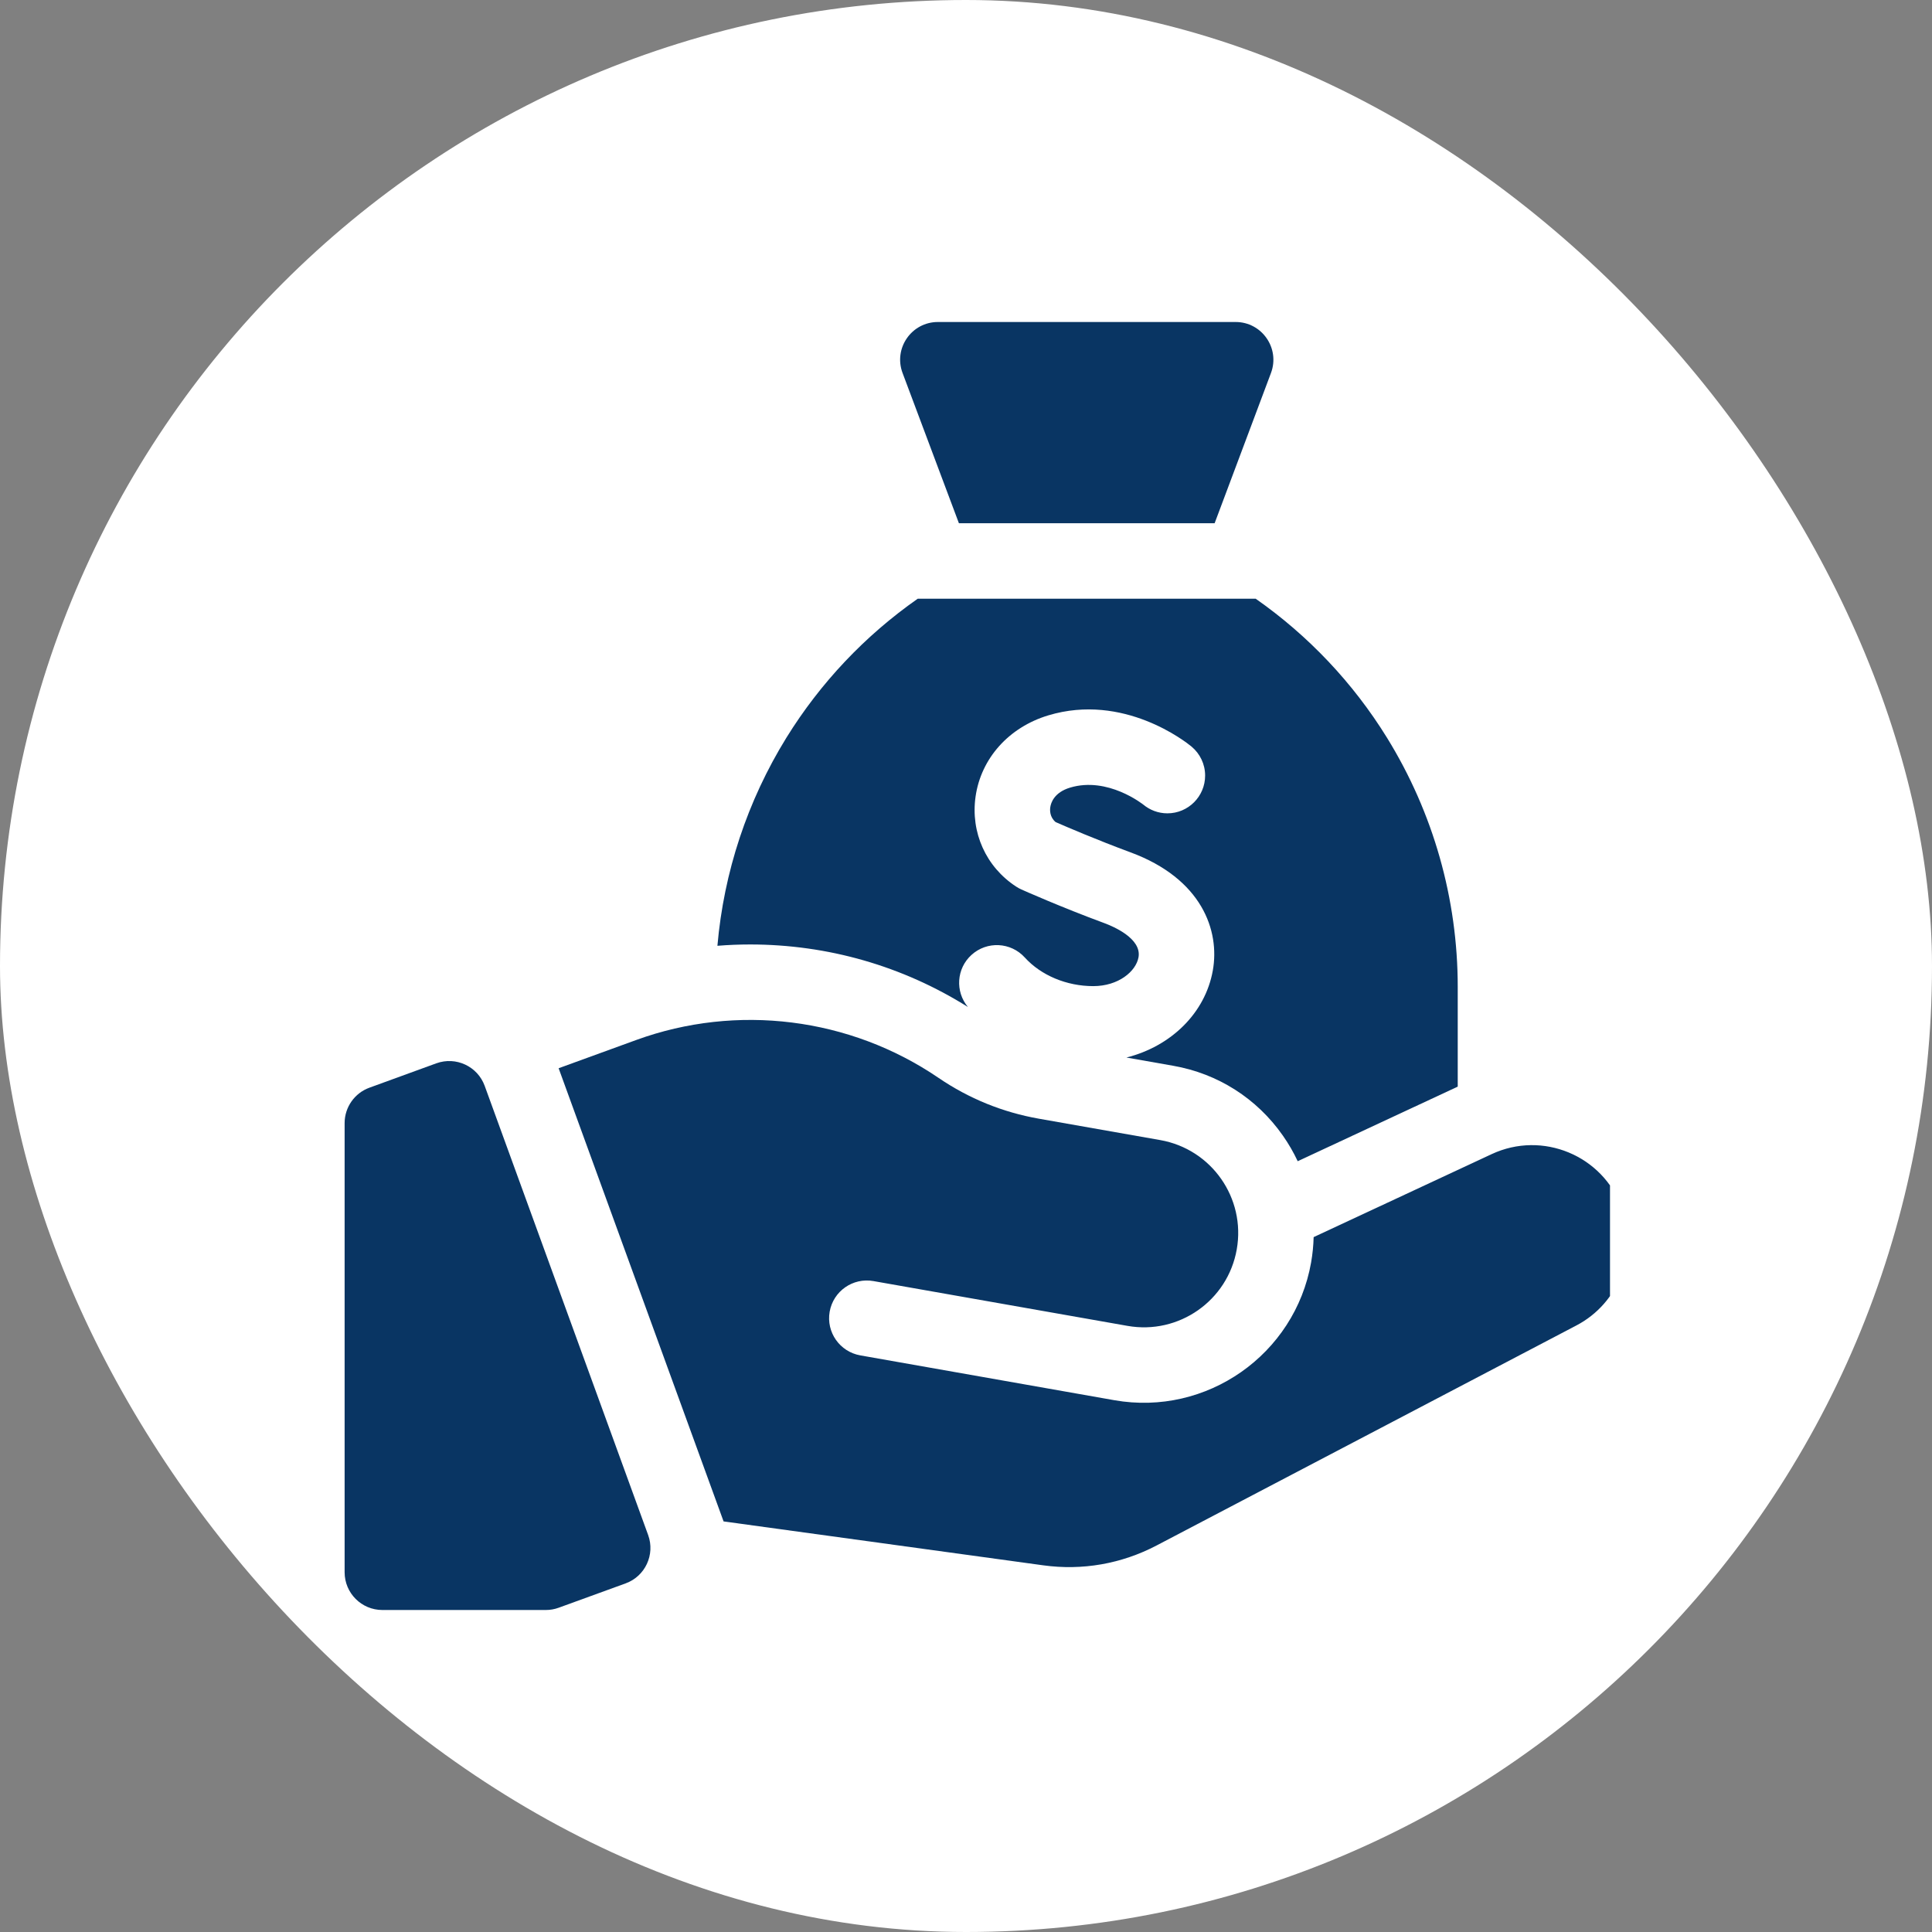 <svg width="48" height="48" viewBox="0 0 48 48" fill="none" xmlns="http://www.w3.org/2000/svg">
<rect x="0" y="0" width="48" height="48" fill="#808080" stroke="none"/>
<rect width="48" height="48" rx="24" fill="white"/>
<g clip-path="url(#clip0_4163_38046)">
<g clip-path="url(#clip1_4163_38046)">
<path d="M12.042 26.978C11.865 26.492 11.327 26.241 10.84 26.418L9.179 27.023C8.809 27.157 8.562 27.509 8.562 27.904V39.062C8.562 39.58 8.982 40 9.5 40H13.562C13.671 40 13.779 39.981 13.882 39.943L15.543 39.339C16.03 39.162 16.28 38.624 16.103 38.137L12.042 26.978Z" fill="#093563"/>
<path d="M40.295 30.014C39.819 28.705 38.322 28.085 37.06 28.674L32.637 30.736C32.632 30.944 32.611 31.154 32.574 31.366C32.17 33.656 29.977 35.191 27.687 34.788L21.374 33.674C20.864 33.584 20.523 33.098 20.613 32.588C20.703 32.078 21.189 31.738 21.7 31.828L28.012 32.941C29.287 33.166 30.503 32.315 30.727 31.04C30.952 29.765 30.101 28.55 28.826 28.325L25.813 27.794C24.911 27.635 24.07 27.293 23.314 26.777C21.114 25.279 18.309 24.928 15.808 25.838L13.879 26.54L17.977 37.799L25.919 38.89C26.891 39.024 27.864 38.853 28.733 38.398L39.166 32.93C40.219 32.378 40.702 31.132 40.295 30.014Z" fill="#093563"/>
<path d="M23.824 13H30.177L31.577 9.267C31.806 8.654 31.353 8 30.699 8H23.302C22.647 8 22.194 8.654 22.424 9.267L23.824 13Z" fill="#093563"/>
<path d="M24.048 25.019C23.727 24.635 23.762 24.063 24.137 23.724C24.52 23.376 25.113 23.405 25.461 23.789C25.865 24.234 26.501 24.5 27.162 24.5C27.786 24.5 28.223 24.135 28.286 23.783C28.369 23.317 27.655 23.015 27.435 22.934C26.366 22.54 25.417 22.117 25.377 22.099C25.332 22.079 25.288 22.055 25.247 22.028C24.496 21.539 24.11 20.681 24.238 19.789C24.374 18.84 25.066 18.068 26.045 17.773C27.92 17.208 29.469 18.438 29.599 18.545C29.6 18.546 29.6 18.546 29.601 18.546C29.603 18.548 29.606 18.551 29.607 18.552L29.607 18.552C29.811 18.724 29.941 18.981 29.941 19.269C29.941 19.787 29.521 20.207 29.004 20.207C28.774 20.207 28.564 20.124 28.401 19.987L28.4 19.987L28.406 19.992C28.398 19.985 27.522 19.286 26.586 19.568C26.188 19.688 26.109 19.949 26.094 20.055C26.083 20.128 26.078 20.299 26.226 20.424C26.478 20.535 27.253 20.868 28.084 21.175C29.863 21.831 30.309 23.123 30.132 24.112C29.943 25.172 29.091 25.996 27.986 26.274L29.149 26.479C30.259 26.674 31.226 27.29 31.872 28.213C32.015 28.417 32.138 28.63 32.241 28.85L36.217 26.997V24.519C36.217 22.331 35.609 20.19 34.459 18.328C33.614 16.961 32.502 15.789 31.197 14.875H22.801C21.495 15.789 20.384 16.961 19.538 18.328C18.568 19.899 17.983 21.669 17.824 23.498C18.093 23.476 18.364 23.465 18.636 23.465C20.565 23.465 22.428 24.001 24.048 25.019Z" fill="#093563"/>
</g>
</g>
<defs>
<clipPath id="clip0_4163_38046">
<rect width="32" height="32" fill="white" transform="translate(8 8)"/>
</clipPath>
<clipPath id="clip1_4163_38046">
<rect width="32" height="32" fill="white" transform="translate(8.5 8)"/>
</clipPath>
</defs>
</svg>
